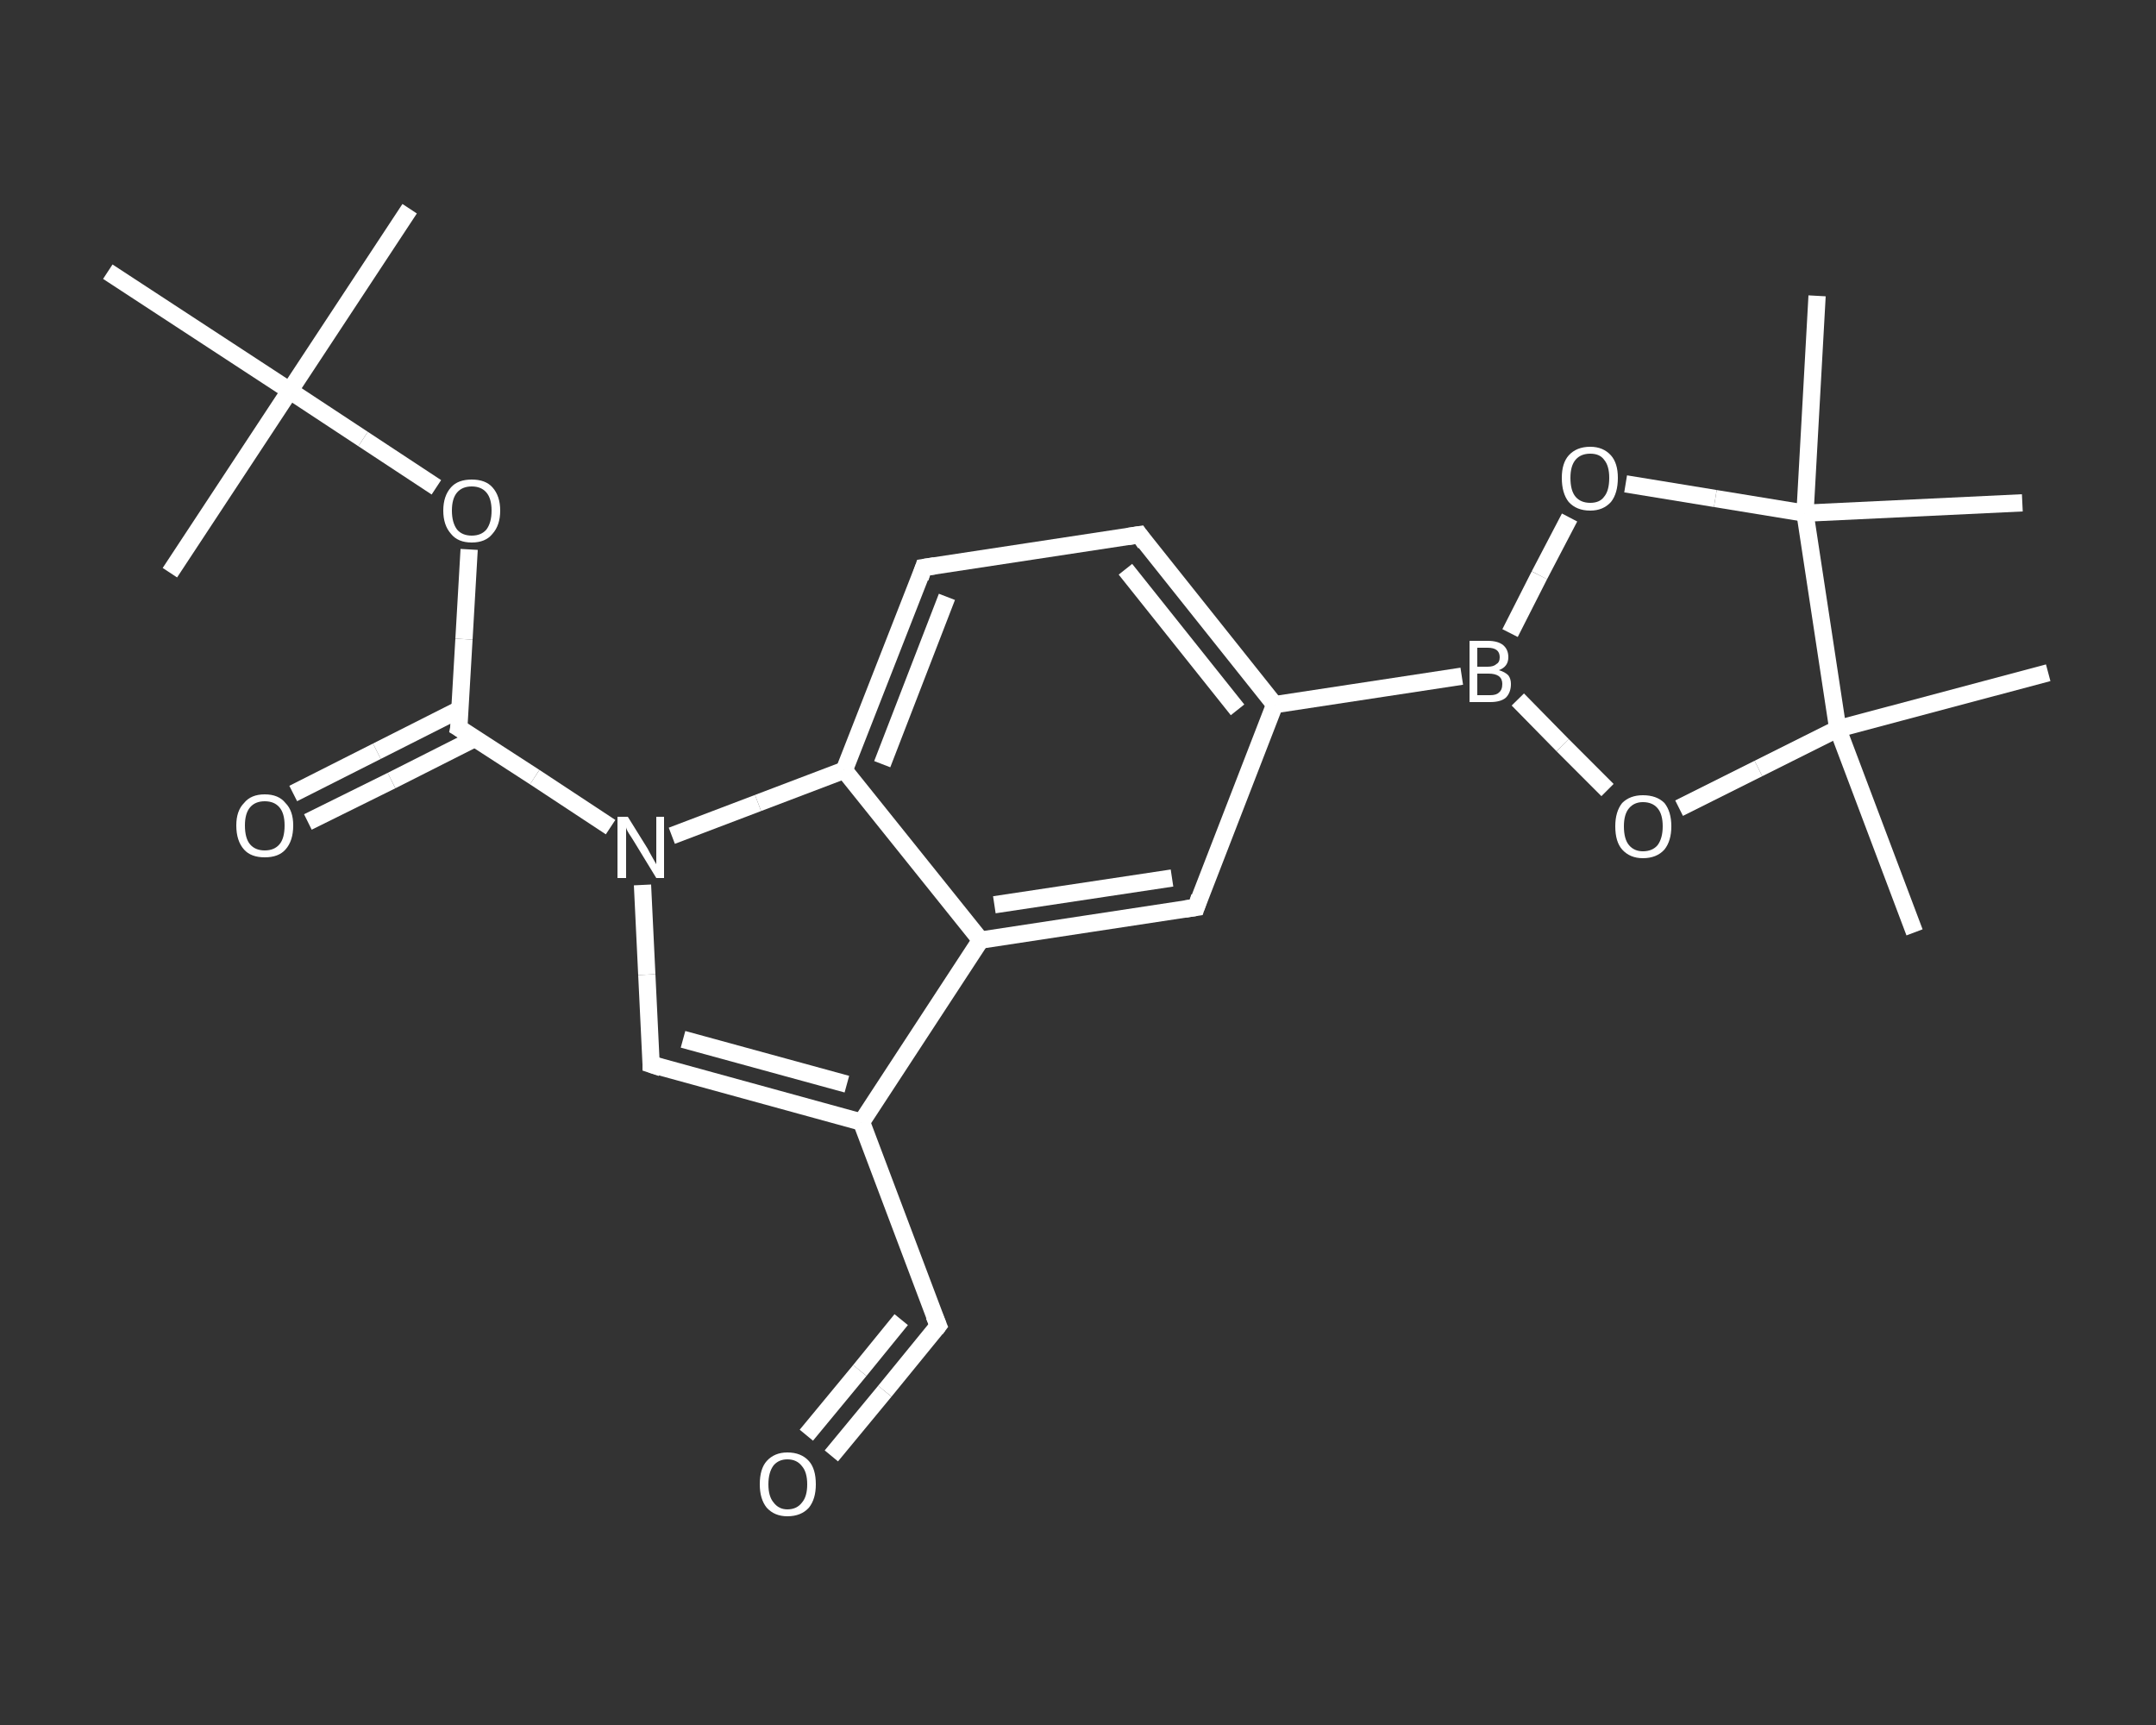 <?xml version='1.0' encoding='iso-8859-1'?>
<svg version='1.1' baseProfile='full'
              xmlns='http://www.w3.org/2000/svg'
                      xmlns:rdkit='http://www.rdkit.org/xml'
                      xmlns:xlink='http://www.w3.org/1999/xlink'
                  xml:space='preserve'
width='250px' height='200px' viewBox='0 0 250 200'>
<rect x="0" y="0" width="250" height="200" fill="#333333" stroke="none"/>
<!-- END OF HEADER -->
<rect style='opacity:1.0;fill:transparent;stroke:none' width='250.0' height='200.0' x='0.0' y='0.0'> </rect>
<path class='bond-0 atom-0 atom-1' d='M 47.5,24.2 L 33.6,45.3' style='fill:none;fill-rule:evenodd;stroke:#FFFFFF;stroke-width:2.0px;stroke-linecap:butt;stroke-linejoin:miter;stroke-opacity:1' />
<path class='bond-1 atom-1 atom-2' d='M 33.6,45.3 L 19.7,66.4' style='fill:none;fill-rule:evenodd;stroke:#FFFFFF;stroke-width:2.0px;stroke-linecap:butt;stroke-linejoin:miter;stroke-opacity:1' />
<path class='bond-2 atom-1 atom-3' d='M 33.6,45.3 L 12.5,31.5' style='fill:none;fill-rule:evenodd;stroke:#FFFFFF;stroke-width:2.0px;stroke-linecap:butt;stroke-linejoin:miter;stroke-opacity:1' />
<path class='bond-3 atom-1 atom-4' d='M 33.6,45.3 L 42.1,50.9' style='fill:none;fill-rule:evenodd;stroke:#FFFFFF;stroke-width:2.0px;stroke-linecap:butt;stroke-linejoin:miter;stroke-opacity:1' />
<path class='bond-3 atom-1 atom-4' d='M 42.1,50.9 L 50.6,56.5' style='fill:none;fill-rule:evenodd;stroke:#FFFFFF;stroke-width:2.0px;stroke-linecap:butt;stroke-linejoin:miter;stroke-opacity:1' />
<path class='bond-4 atom-4 atom-5' d='M 54.4,63.7 L 53.8,74.1' style='fill:none;fill-rule:evenodd;stroke:#FFFFFF;stroke-width:2.0px;stroke-linecap:butt;stroke-linejoin:miter;stroke-opacity:1' />
<path class='bond-4 atom-4 atom-5' d='M 53.8,74.1 L 53.2,84.4' style='fill:none;fill-rule:evenodd;stroke:#FFFFFF;stroke-width:2.0px;stroke-linecap:butt;stroke-linejoin:miter;stroke-opacity:1' />
<path class='bond-5 atom-5 atom-6' d='M 53.4,82.2 L 43.7,87.1' style='fill:none;fill-rule:evenodd;stroke:#FFFFFF;stroke-width:2.0px;stroke-linecap:butt;stroke-linejoin:miter;stroke-opacity:1' />
<path class='bond-5 atom-5 atom-6' d='M 43.7,87.1 L 34.0,92.0' style='fill:none;fill-rule:evenodd;stroke:#FFFFFF;stroke-width:2.0px;stroke-linecap:butt;stroke-linejoin:miter;stroke-opacity:1' />
<path class='bond-5 atom-5 atom-6' d='M 55.1,85.6 L 45.4,90.5' style='fill:none;fill-rule:evenodd;stroke:#FFFFFF;stroke-width:2.0px;stroke-linecap:butt;stroke-linejoin:miter;stroke-opacity:1' />
<path class='bond-5 atom-5 atom-6' d='M 45.4,90.5 L 35.7,95.3' style='fill:none;fill-rule:evenodd;stroke:#FFFFFF;stroke-width:2.0px;stroke-linecap:butt;stroke-linejoin:miter;stroke-opacity:1' />
<path class='bond-6 atom-5 atom-7' d='M 53.2,84.4 L 62.0,90.1' style='fill:none;fill-rule:evenodd;stroke:#FFFFFF;stroke-width:2.0px;stroke-linecap:butt;stroke-linejoin:miter;stroke-opacity:1' />
<path class='bond-6 atom-5 atom-7' d='M 62.0,90.1 L 70.8,95.9' style='fill:none;fill-rule:evenodd;stroke:#FFFFFF;stroke-width:2.0px;stroke-linecap:butt;stroke-linejoin:miter;stroke-opacity:1' />
<path class='bond-7 atom-7 atom-8' d='M 74.5,102.6 L 75.0,113.0' style='fill:none;fill-rule:evenodd;stroke:#FFFFFF;stroke-width:2.0px;stroke-linecap:butt;stroke-linejoin:miter;stroke-opacity:1' />
<path class='bond-7 atom-7 atom-8' d='M 75.0,113.0 L 75.5,123.4' style='fill:none;fill-rule:evenodd;stroke:#FFFFFF;stroke-width:2.0px;stroke-linecap:butt;stroke-linejoin:miter;stroke-opacity:1' />
<path class='bond-8 atom-8 atom-9' d='M 75.5,123.4 L 99.9,130.1' style='fill:none;fill-rule:evenodd;stroke:#FFFFFF;stroke-width:2.0px;stroke-linecap:butt;stroke-linejoin:miter;stroke-opacity:1' />
<path class='bond-8 atom-8 atom-9' d='M 79.2,120.5 L 98.2,125.7' style='fill:none;fill-rule:evenodd;stroke:#FFFFFF;stroke-width:2.0px;stroke-linecap:butt;stroke-linejoin:miter;stroke-opacity:1' />
<path class='bond-9 atom-9 atom-10' d='M 99.9,130.1 L 108.8,153.7' style='fill:none;fill-rule:evenodd;stroke:#FFFFFF;stroke-width:2.0px;stroke-linecap:butt;stroke-linejoin:miter;stroke-opacity:1' />
<path class='bond-10 atom-10 atom-11' d='M 108.8,153.7 L 102.6,161.3' style='fill:none;fill-rule:evenodd;stroke:#FFFFFF;stroke-width:2.0px;stroke-linecap:butt;stroke-linejoin:miter;stroke-opacity:1' />
<path class='bond-10 atom-10 atom-11' d='M 102.6,161.3 L 96.4,168.8' style='fill:none;fill-rule:evenodd;stroke:#FFFFFF;stroke-width:2.0px;stroke-linecap:butt;stroke-linejoin:miter;stroke-opacity:1' />
<path class='bond-10 atom-10 atom-11' d='M 104.5,153.0 L 99.7,158.9' style='fill:none;fill-rule:evenodd;stroke:#FFFFFF;stroke-width:2.0px;stroke-linecap:butt;stroke-linejoin:miter;stroke-opacity:1' />
<path class='bond-10 atom-10 atom-11' d='M 99.7,158.9 L 93.5,166.4' style='fill:none;fill-rule:evenodd;stroke:#FFFFFF;stroke-width:2.0px;stroke-linecap:butt;stroke-linejoin:miter;stroke-opacity:1' />
<path class='bond-11 atom-9 atom-12' d='M 99.9,130.1 L 113.7,109.0' style='fill:none;fill-rule:evenodd;stroke:#FFFFFF;stroke-width:2.0px;stroke-linecap:butt;stroke-linejoin:miter;stroke-opacity:1' />
<path class='bond-12 atom-12 atom-13' d='M 113.7,109.0 L 138.7,105.2' style='fill:none;fill-rule:evenodd;stroke:#FFFFFF;stroke-width:2.0px;stroke-linecap:butt;stroke-linejoin:miter;stroke-opacity:1' />
<path class='bond-12 atom-12 atom-13' d='M 115.3,104.9 L 135.9,101.8' style='fill:none;fill-rule:evenodd;stroke:#FFFFFF;stroke-width:2.0px;stroke-linecap:butt;stroke-linejoin:miter;stroke-opacity:1' />
<path class='bond-13 atom-13 atom-14' d='M 138.7,105.2 L 147.8,81.7' style='fill:none;fill-rule:evenodd;stroke:#FFFFFF;stroke-width:2.0px;stroke-linecap:butt;stroke-linejoin:miter;stroke-opacity:1' />
<path class='bond-14 atom-14 atom-15' d='M 147.8,81.7 L 169.5,78.4' style='fill:none;fill-rule:evenodd;stroke:#FFFFFF;stroke-width:2.0px;stroke-linecap:butt;stroke-linejoin:miter;stroke-opacity:1' />
<path class='bond-15 atom-15 atom-16' d='M 175.1,73.4 L 178.5,66.7' style='fill:none;fill-rule:evenodd;stroke:#FFFFFF;stroke-width:2.0px;stroke-linecap:butt;stroke-linejoin:miter;stroke-opacity:1' />
<path class='bond-15 atom-15 atom-16' d='M 178.5,66.7 L 182.0,60.0' style='fill:none;fill-rule:evenodd;stroke:#FFFFFF;stroke-width:2.0px;stroke-linecap:butt;stroke-linejoin:miter;stroke-opacity:1' />
<path class='bond-16 atom-16 atom-17' d='M 188.5,56.1 L 198.9,57.8' style='fill:none;fill-rule:evenodd;stroke:#FFFFFF;stroke-width:2.0px;stroke-linecap:butt;stroke-linejoin:miter;stroke-opacity:1' />
<path class='bond-16 atom-16 atom-17' d='M 198.9,57.8 L 209.3,59.5' style='fill:none;fill-rule:evenodd;stroke:#FFFFFF;stroke-width:2.0px;stroke-linecap:butt;stroke-linejoin:miter;stroke-opacity:1' />
<path class='bond-17 atom-17 atom-18' d='M 209.3,59.5 L 210.7,34.3' style='fill:none;fill-rule:evenodd;stroke:#FFFFFF;stroke-width:2.0px;stroke-linecap:butt;stroke-linejoin:miter;stroke-opacity:1' />
<path class='bond-18 atom-17 atom-19' d='M 209.3,59.5 L 234.5,58.3' style='fill:none;fill-rule:evenodd;stroke:#FFFFFF;stroke-width:2.0px;stroke-linecap:butt;stroke-linejoin:miter;stroke-opacity:1' />
<path class='bond-19 atom-17 atom-20' d='M 209.3,59.5 L 213.1,84.5' style='fill:none;fill-rule:evenodd;stroke:#FFFFFF;stroke-width:2.0px;stroke-linecap:butt;stroke-linejoin:miter;stroke-opacity:1' />
<path class='bond-20 atom-20 atom-21' d='M 213.1,84.5 L 237.5,78.0' style='fill:none;fill-rule:evenodd;stroke:#FFFFFF;stroke-width:2.0px;stroke-linecap:butt;stroke-linejoin:miter;stroke-opacity:1' />
<path class='bond-21 atom-20 atom-22' d='M 213.1,84.5 L 222.0,108.1' style='fill:none;fill-rule:evenodd;stroke:#FFFFFF;stroke-width:2.0px;stroke-linecap:butt;stroke-linejoin:miter;stroke-opacity:1' />
<path class='bond-22 atom-20 atom-23' d='M 213.1,84.5 L 203.9,89.1' style='fill:none;fill-rule:evenodd;stroke:#FFFFFF;stroke-width:2.0px;stroke-linecap:butt;stroke-linejoin:miter;stroke-opacity:1' />
<path class='bond-22 atom-20 atom-23' d='M 203.9,89.1 L 194.7,93.7' style='fill:none;fill-rule:evenodd;stroke:#FFFFFF;stroke-width:2.0px;stroke-linecap:butt;stroke-linejoin:miter;stroke-opacity:1' />
<path class='bond-23 atom-14 atom-24' d='M 147.8,81.7 L 132.1,62.0' style='fill:none;fill-rule:evenodd;stroke:#FFFFFF;stroke-width:2.0px;stroke-linecap:butt;stroke-linejoin:miter;stroke-opacity:1' />
<path class='bond-23 atom-14 atom-24' d='M 143.5,82.3 L 130.5,66.0' style='fill:none;fill-rule:evenodd;stroke:#FFFFFF;stroke-width:2.0px;stroke-linecap:butt;stroke-linejoin:miter;stroke-opacity:1' />
<path class='bond-24 atom-24 atom-25' d='M 132.1,62.0 L 107.1,65.8' style='fill:none;fill-rule:evenodd;stroke:#FFFFFF;stroke-width:2.0px;stroke-linecap:butt;stroke-linejoin:miter;stroke-opacity:1' />
<path class='bond-25 atom-25 atom-26' d='M 107.1,65.8 L 97.9,89.3' style='fill:none;fill-rule:evenodd;stroke:#FFFFFF;stroke-width:2.0px;stroke-linecap:butt;stroke-linejoin:miter;stroke-opacity:1' />
<path class='bond-25 atom-25 atom-26' d='M 109.8,69.2 L 102.3,88.6' style='fill:none;fill-rule:evenodd;stroke:#FFFFFF;stroke-width:2.0px;stroke-linecap:butt;stroke-linejoin:miter;stroke-opacity:1' />
<path class='bond-26 atom-26 atom-7' d='M 97.9,89.3 L 87.9,93.1' style='fill:none;fill-rule:evenodd;stroke:#FFFFFF;stroke-width:2.0px;stroke-linecap:butt;stroke-linejoin:miter;stroke-opacity:1' />
<path class='bond-26 atom-26 atom-7' d='M 87.9,93.1 L 77.9,96.9' style='fill:none;fill-rule:evenodd;stroke:#FFFFFF;stroke-width:2.0px;stroke-linecap:butt;stroke-linejoin:miter;stroke-opacity:1' />
<path class='bond-27 atom-26 atom-12' d='M 97.9,89.3 L 113.7,109.0' style='fill:none;fill-rule:evenodd;stroke:#FFFFFF;stroke-width:2.0px;stroke-linecap:butt;stroke-linejoin:miter;stroke-opacity:1' />
<path class='bond-28 atom-23 atom-15' d='M 186.4,91.6 L 181.2,86.4' style='fill:none;fill-rule:evenodd;stroke:#FFFFFF;stroke-width:2.0px;stroke-linecap:butt;stroke-linejoin:miter;stroke-opacity:1' />
<path class='bond-28 atom-23 atom-15' d='M 181.2,86.4 L 176.0,81.1' style='fill:none;fill-rule:evenodd;stroke:#FFFFFF;stroke-width:2.0px;stroke-linecap:butt;stroke-linejoin:miter;stroke-opacity:1' />
<path d='M 53.3,83.9 L 53.2,84.4 L 53.7,84.7' style='fill:none;stroke:#FFFFFF;stroke-width:2.0px;stroke-linecap:butt;stroke-linejoin:miter;stroke-opacity:1;' />
<path d='M 75.5,122.9 L 75.5,123.4 L 76.7,123.8' style='fill:none;stroke:#FFFFFF;stroke-width:2.0px;stroke-linecap:butt;stroke-linejoin:miter;stroke-opacity:1;' />
<path d='M 108.3,152.5 L 108.8,153.7 L 108.5,154.1' style='fill:none;stroke:#FFFFFF;stroke-width:2.0px;stroke-linecap:butt;stroke-linejoin:miter;stroke-opacity:1;' />
<path d='M 137.4,105.4 L 138.7,105.2 L 139.1,104.0' style='fill:none;stroke:#FFFFFF;stroke-width:2.0px;stroke-linecap:butt;stroke-linejoin:miter;stroke-opacity:1;' />
<path d='M 132.8,63.0 L 132.1,62.0 L 130.8,62.2' style='fill:none;stroke:#FFFFFF;stroke-width:2.0px;stroke-linecap:butt;stroke-linejoin:miter;stroke-opacity:1;' />
<path d='M 108.4,65.6 L 107.1,65.8 L 106.7,67.0' style='fill:none;stroke:#FFFFFF;stroke-width:2.0px;stroke-linecap:butt;stroke-linejoin:miter;stroke-opacity:1;' />
<path class='atom-4' d='M 51.4 59.2
Q 51.4 57.5, 52.3 56.5
Q 53.1 55.6, 54.7 55.6
Q 56.3 55.6, 57.1 56.5
Q 58.0 57.5, 58.0 59.2
Q 58.0 60.9, 57.1 61.9
Q 56.3 62.9, 54.7 62.9
Q 53.1 62.9, 52.3 61.9
Q 51.4 60.9, 51.4 59.2
M 54.7 62.1
Q 55.8 62.1, 56.4 61.4
Q 57.0 60.6, 57.0 59.2
Q 57.0 57.8, 56.4 57.1
Q 55.8 56.4, 54.7 56.4
Q 53.6 56.4, 53.0 57.1
Q 52.4 57.8, 52.4 59.2
Q 52.4 60.6, 53.0 61.4
Q 53.6 62.1, 54.7 62.1
' fill='#FFFFFF'/>
<path class='atom-6' d='M 27.4 95.7
Q 27.4 94.0, 28.3 93.1
Q 29.1 92.1, 30.7 92.1
Q 32.3 92.1, 33.1 93.1
Q 34.0 94.0, 34.0 95.7
Q 34.0 97.5, 33.1 98.5
Q 32.3 99.4, 30.7 99.4
Q 29.1 99.4, 28.3 98.5
Q 27.4 97.5, 27.4 95.7
M 30.7 98.6
Q 31.8 98.6, 32.4 97.9
Q 33.0 97.2, 33.0 95.7
Q 33.0 94.3, 32.4 93.6
Q 31.8 92.9, 30.7 92.9
Q 29.6 92.9, 29.0 93.6
Q 28.4 94.3, 28.4 95.7
Q 28.4 97.2, 29.0 97.9
Q 29.6 98.6, 30.7 98.6
' fill='#FFFFFF'/>
<path class='atom-7' d='M 72.8 94.7
L 75.1 98.4
Q 75.3 98.8, 75.7 99.5
Q 76.1 100.2, 76.1 100.2
L 76.1 94.7
L 77.0 94.7
L 77.0 101.8
L 76.1 101.8
L 73.6 97.7
Q 73.3 97.2, 72.9 96.6
Q 72.6 96.1, 72.6 95.9
L 72.6 101.8
L 71.6 101.8
L 71.6 94.7
L 72.8 94.7
' fill='#FFFFFF'/>
<path class='atom-11' d='M 88.1 172.1
Q 88.1 170.3, 88.9 169.4
Q 89.8 168.4, 91.3 168.4
Q 92.9 168.4, 93.8 169.4
Q 94.6 170.3, 94.6 172.1
Q 94.6 173.8, 93.8 174.8
Q 92.9 175.8, 91.3 175.8
Q 89.8 175.8, 88.9 174.8
Q 88.1 173.8, 88.1 172.1
M 91.3 175.0
Q 92.4 175.0, 93.0 174.2
Q 93.6 173.5, 93.6 172.1
Q 93.6 170.7, 93.0 170.0
Q 92.4 169.2, 91.3 169.2
Q 90.3 169.2, 89.7 169.9
Q 89.1 170.7, 89.1 172.1
Q 89.1 173.5, 89.7 174.2
Q 90.3 175.0, 91.3 175.0
' fill='#FFFFFF'/>
<path class='atom-15' d='M 173.8 77.7
Q 174.5 77.9, 174.9 78.3
Q 175.2 78.7, 175.2 79.3
Q 175.2 80.3, 174.6 80.9
Q 174.0 81.4, 172.8 81.4
L 170.4 81.4
L 170.4 74.3
L 172.5 74.3
Q 173.7 74.3, 174.3 74.8
Q 174.9 75.3, 174.9 76.2
Q 174.9 77.3, 173.8 77.7
M 171.3 75.1
L 171.3 77.3
L 172.5 77.3
Q 173.2 77.3, 173.5 77.0
Q 173.9 76.8, 173.9 76.2
Q 173.9 75.1, 172.5 75.1
L 171.3 75.1
M 172.8 80.6
Q 173.5 80.6, 173.8 80.3
Q 174.2 80.0, 174.2 79.3
Q 174.2 78.7, 173.8 78.4
Q 173.4 78.1, 172.6 78.1
L 171.3 78.1
L 171.3 80.6
L 172.8 80.6
' fill='#FFFFFF'/>
<path class='atom-16' d='M 181.1 55.4
Q 181.1 53.7, 181.9 52.8
Q 182.8 51.8, 184.4 51.8
Q 185.9 51.8, 186.8 52.8
Q 187.6 53.7, 187.6 55.4
Q 187.6 57.2, 186.8 58.2
Q 185.9 59.2, 184.4 59.2
Q 182.8 59.2, 181.9 58.2
Q 181.1 57.2, 181.1 55.4
M 184.4 58.3
Q 185.5 58.3, 186.0 57.6
Q 186.6 56.9, 186.6 55.4
Q 186.6 54.0, 186.0 53.3
Q 185.5 52.6, 184.4 52.6
Q 183.3 52.6, 182.7 53.3
Q 182.1 54.0, 182.1 55.4
Q 182.1 56.9, 182.7 57.6
Q 183.3 58.3, 184.4 58.3
' fill='#FFFFFF'/>
<path class='atom-23' d='M 187.3 95.8
Q 187.3 94.1, 188.1 93.1
Q 189.0 92.2, 190.5 92.2
Q 192.1 92.2, 193.0 93.1
Q 193.8 94.1, 193.8 95.8
Q 193.8 97.5, 193.0 98.5
Q 192.1 99.5, 190.5 99.5
Q 189.0 99.5, 188.1 98.5
Q 187.3 97.6, 187.3 95.8
M 190.5 98.7
Q 191.6 98.7, 192.2 98.0
Q 192.8 97.2, 192.8 95.8
Q 192.8 94.4, 192.2 93.7
Q 191.6 93.0, 190.5 93.0
Q 189.5 93.0, 188.9 93.7
Q 188.3 94.4, 188.3 95.8
Q 188.3 97.3, 188.9 98.0
Q 189.5 98.7, 190.5 98.7
' fill='#FFFFFF'/>
</svg>
